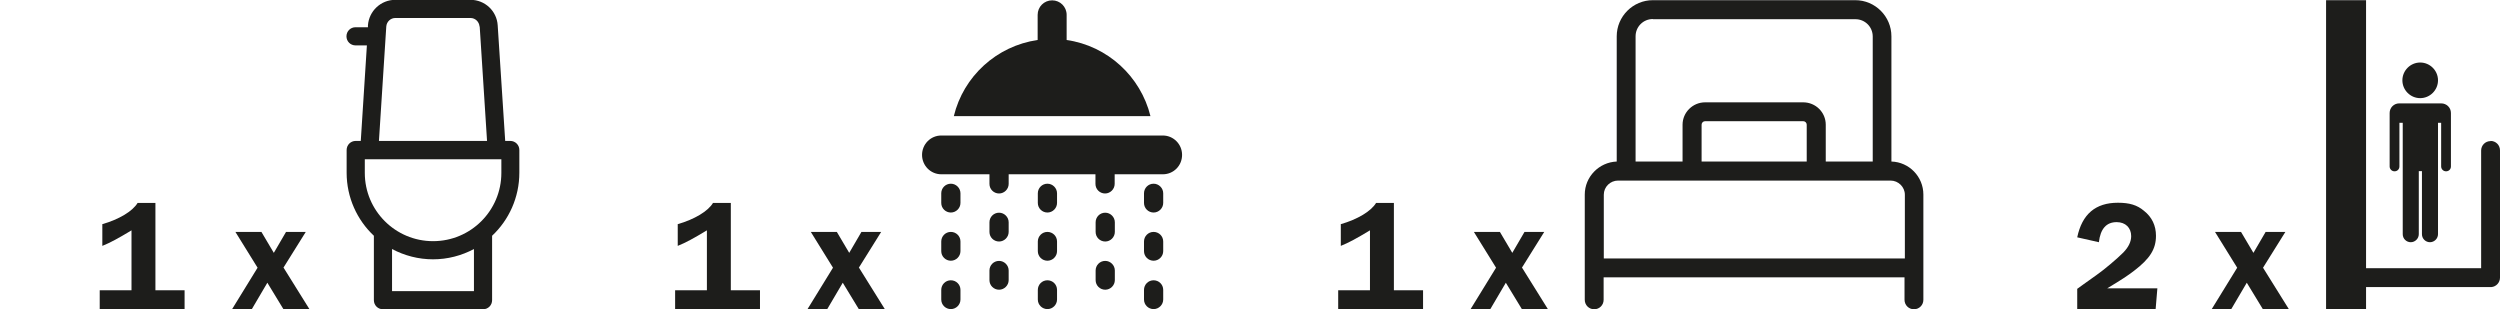 <?xml version="1.0" encoding="UTF-8"?><svg id="Layer_2" xmlns="http://www.w3.org/2000/svg" xmlns:xlink="http://www.w3.org/1999/xlink" viewBox="0 0 143.16 17.72"><defs><style>.cls-1{clip-path:url(#clippath);}.cls-2{fill:none;}.cls-3{fill:#1d1d1b;}</style><clipPath id="clippath"><rect class="cls-2" y="0" width="143.16" height="17.72"/></clipPath></defs><g id="Layer_1-2"><g class="cls-1"><path class="cls-3" d="m5.85,12.84c.97-.28,1.74-.74,2.03-1.22h1.02v5h1.67v1.1h-4.86v-1.1h1.82v-3.43c-.76.46-1.22.71-1.67.89v-1.23Z"/><path class="cls-3" d="m16.24,15.33l1.49,2.39h-1.49l-.93-1.53-.9,1.53h-1.13l1.47-2.39-1.27-2.05h1.49l.71,1.2.7-1.2h1.13l-1.28,2.05Z"/><path class="cls-3" d="m20.89,9.12v.78c0,2.16,1.75,3.91,3.91,3.91s3.91-1.75,3.91-3.91v-.78h-7.82Zm3.91,5.73c-.83,0-1.64-.21-2.35-.59v2.41h4.69v-2.41c-.71.38-1.51.59-2.35.59m2.67-13.33c-.02-.27-.24-.49-.52-.49h-4.3c-.27,0-.5.21-.52.49l-.42,6.55h6.19l-.42-6.55Zm-6.39.03v-.1c.06-.82.74-1.46,1.57-1.46h4.3c.83,0,1.51.64,1.56,1.46l.43,6.62h.29c.29,0,.52.23.52.52v1.3c0,1.42-.6,2.71-1.56,3.61v3.69c0,.29-.23.52-.52.52h-5.73c-.29,0-.52-.23-.52-.52v-3.69c-.96-.9-1.56-2.19-1.56-3.61v-1.3c0-.29.23-.52.52-.52h.29l.35-5.47h-.65c-.29,0-.52-.23-.52-.52s.23-.52.52-.52h.71Z"/><path class="cls-3" d="m38.8,12.84c.97-.28,1.74-.74,2.03-1.22h1.02v5h1.67v1.1h-4.86v-1.1h1.82v-3.43c-.76.46-1.22.71-1.67.89v-1.23Z"/><path class="cls-3" d="m49.19,15.33l1.49,2.39h-1.49l-.93-1.53-.9,1.53h-1.13l1.47-2.39-1.27-2.05h1.49l.71,1.2.7-1.2h1.13l-1.28,2.05Z"/><path class="cls-3" d="m61.08,2.29V.85c0-.46-.37-.83-.83-.83s-.83.37-.83.83v1.44c-2.35.34-4.25,2.08-4.8,4.36h11.26c-.56-2.27-2.45-4.02-4.8-4.36"/><path class="cls-3" d="m66.61,7.76h-12.71c-.61,0-1.1.5-1.1,1.11s.49,1.11,1.1,1.11h2.76v.55c0,.31.25.55.55.55s.55-.25.55-.55v-.55h4.97v.55c0,.31.25.55.55.55s.55-.25.55-.55v-.55h2.76c.61,0,1.1-.49,1.1-1.11s-.5-1.11-1.1-1.11"/><path class="cls-3" d="m54.45,10.52c-.31,0-.55.25-.55.55v.55c0,.31.25.55.55.55s.55-.25.55-.55v-.55c0-.3-.25-.55-.55-.55"/><path class="cls-3" d="m54.45,13.28c-.31,0-.55.25-.55.55v.55c0,.31.25.55.55.55s.55-.25.55-.55v-.55c0-.31-.25-.55-.55-.55"/><path class="cls-3" d="m54.45,16.05c-.31,0-.55.25-.55.55v.55c0,.31.25.55.55.55s.55-.25.55-.55v-.55c0-.31-.25-.55-.55-.55"/><path class="cls-3" d="m59.98,10.52c-.31,0-.55.25-.55.55v.55c0,.31.25.55.55.55s.55-.25.55-.55v-.55c0-.3-.25-.55-.55-.55"/><path class="cls-3" d="m59.98,13.28c-.31,0-.55.25-.55.55v.55c0,.31.25.55.55.55s.55-.25.55-.55v-.55c0-.31-.25-.55-.55-.55"/><path class="cls-3" d="m59.98,16.05c-.31,0-.55.25-.55.55v.55c0,.31.25.55.55.55s.55-.25.55-.55v-.55c0-.31-.25-.55-.55-.55"/><path class="cls-3" d="m66.06,10.52c-.31,0-.55.25-.55.55v.55c0,.31.25.55.55.55s.55-.25.55-.55v-.55c0-.3-.25-.55-.55-.55"/><path class="cls-3" d="m66.06,13.28c-.31,0-.55.25-.55.55v.55c0,.31.25.55.55.55s.55-.25.55-.55v-.55c0-.31-.25-.55-.55-.55"/><path class="cls-3" d="m66.06,16.05c-.31,0-.55.25-.55.55v.55c0,.31.25.55.55.55s.55-.25.55-.55v-.55c0-.31-.25-.55-.55-.55"/><path class="cls-3" d="m57.21,12.18c-.31,0-.55.25-.55.55v.55c0,.31.25.55.55.55s.55-.25.55-.55v-.55c0-.3-.25-.55-.55-.55"/><path class="cls-3" d="m57.21,14.94c-.31,0-.55.25-.55.55v.55c0,.31.25.55.55.55s.55-.25.55-.55v-.55c0-.3-.25-.55-.55-.55"/><path class="cls-3" d="m63.29,12.18c-.31,0-.55.25-.55.55v.55c0,.31.25.55.55.55s.55-.25.55-.55v-.55c0-.3-.25-.55-.55-.55"/><path class="cls-3" d="m63.29,14.94c-.31,0-.55.25-.55.55v.55c0,.31.25.55.55.55s.55-.25.55-.55v-.55c0-.3-.25-.55-.55-.55"/><path class="cls-3" d="m76.77,12.84c.97-.28,1.74-.74,2.03-1.22h1.02v5h1.67v1.1h-4.86v-1.1h1.82v-3.43c-.76.46-1.22.71-1.67.89v-1.23Z"/><path class="cls-3" d="m87.16,15.33l1.49,2.39h-1.49l-.93-1.53-.9,1.53h-1.13l1.47-2.39-1.27-2.05h1.49l.71,1.2.7-1.2h1.13l-1.28,2.05Z"/><path class="cls-3" d="m91.84,14.8v-3.6s0-.02,0-.02c0,0,0-.02,0-.03,0-.45.37-.81.82-.81h15.6c.45,0,.82.37.82.81,0,0,0,.02,0,.03,0,0,0,.02,0,.02v3.6h-17.23Zm11.63-5.55h-6.03v-2.11c0-.11.09-.2.2-.2h5.62c.11,0,.2.09.2.2v2.11Zm-8.81-8.15h11.59c.55,0,.99.44.99.99v7.16h-2.69v-2.11c0-.71-.58-1.28-1.29-1.28h-5.62c-.71,0-1.29.58-1.29,1.28v2.11h-2.69V2.08c0-.55.44-.99.99-.99m15.49,10.05c0-1.02-.81-1.86-1.83-1.89V2.08c0-1.14-.93-2.07-2.07-2.07h-11.59c-1.14,0-2.07.93-2.07,2.07v7.17c-1.01.04-1.83.87-1.83,1.89,0,0,0,.02,0,.03,0,0,0,.02,0,.02v5.98c0,.3.24.54.54.54s.54-.24.54-.54v-1.29h17.23v1.29c0,.3.24.54.54.54s.54-.24.54-.54v-5.98s0-.02,0-.02c0,0,0-.02,0-.03"/><path class="cls-3" d="m123.45,17.71h-4.5v-1.17c.19-.14.31-.23.36-.26l.73-.52c.46-.32,1.19-.94,1.55-1.3.3-.31.45-.62.45-.94,0-.48-.33-.8-.83-.8-.59,0-.93.38-1.02,1.15l-1.24-.28c.28-1.33,1.05-1.98,2.33-1.98.66,0,1.1.13,1.49.46.46.36.69.85.69,1.43,0,.76-.34,1.31-1.26,2.01-.35.27-.7.5-1.53,1h2.87l-.1,1.2Z"/><path class="cls-3" d="m129.59,15.33l1.49,2.39h-1.49l-.93-1.53-.9,1.53h-1.12l1.47-2.39-1.27-2.05h1.49l.71,1.2.7-1.2h1.13l-1.28,2.05Z"/><path class="cls-3" d="m140.35,6.47c0-.31-.25-.55-.56-.55h-2.4c-.31,0-.55.25-.55.55,0,.02,0,.03,0,.05,0,.02,0,.03,0,.05v2.96c0,.15.12.28.28.28s.28-.12.28-.28v-2.5h.19v6.38c0,.26.21.46.46.46s.46-.21.46-.46v-3.61h.18v3.61c0,.26.21.46.46.46s.46-.21.46-.46v-6.38h.18v2.5c0,.15.12.28.28.28s.28-.12.28-.28v-2.96s0-.03,0-.05c0-.02,0-.03,0-.05"/><path class="cls-3" d="m142.62,8.08c-.3,0-.54.24-.54.54v6.74h-6.59V.01h-2.29v17.7h2.29v-1.27h7.17c.28-.02.5-.26.5-.54v-7.29c0-.3-.24-.54-.54-.54"/></g><path class="cls-3" d="m138.59,3.58c.56,0,1.02.46,1.02,1.02s-.46,1.02-1.02,1.02-1.02-.46-1.02-1.02.46-1.02,1.02-1.02"/></g></svg>